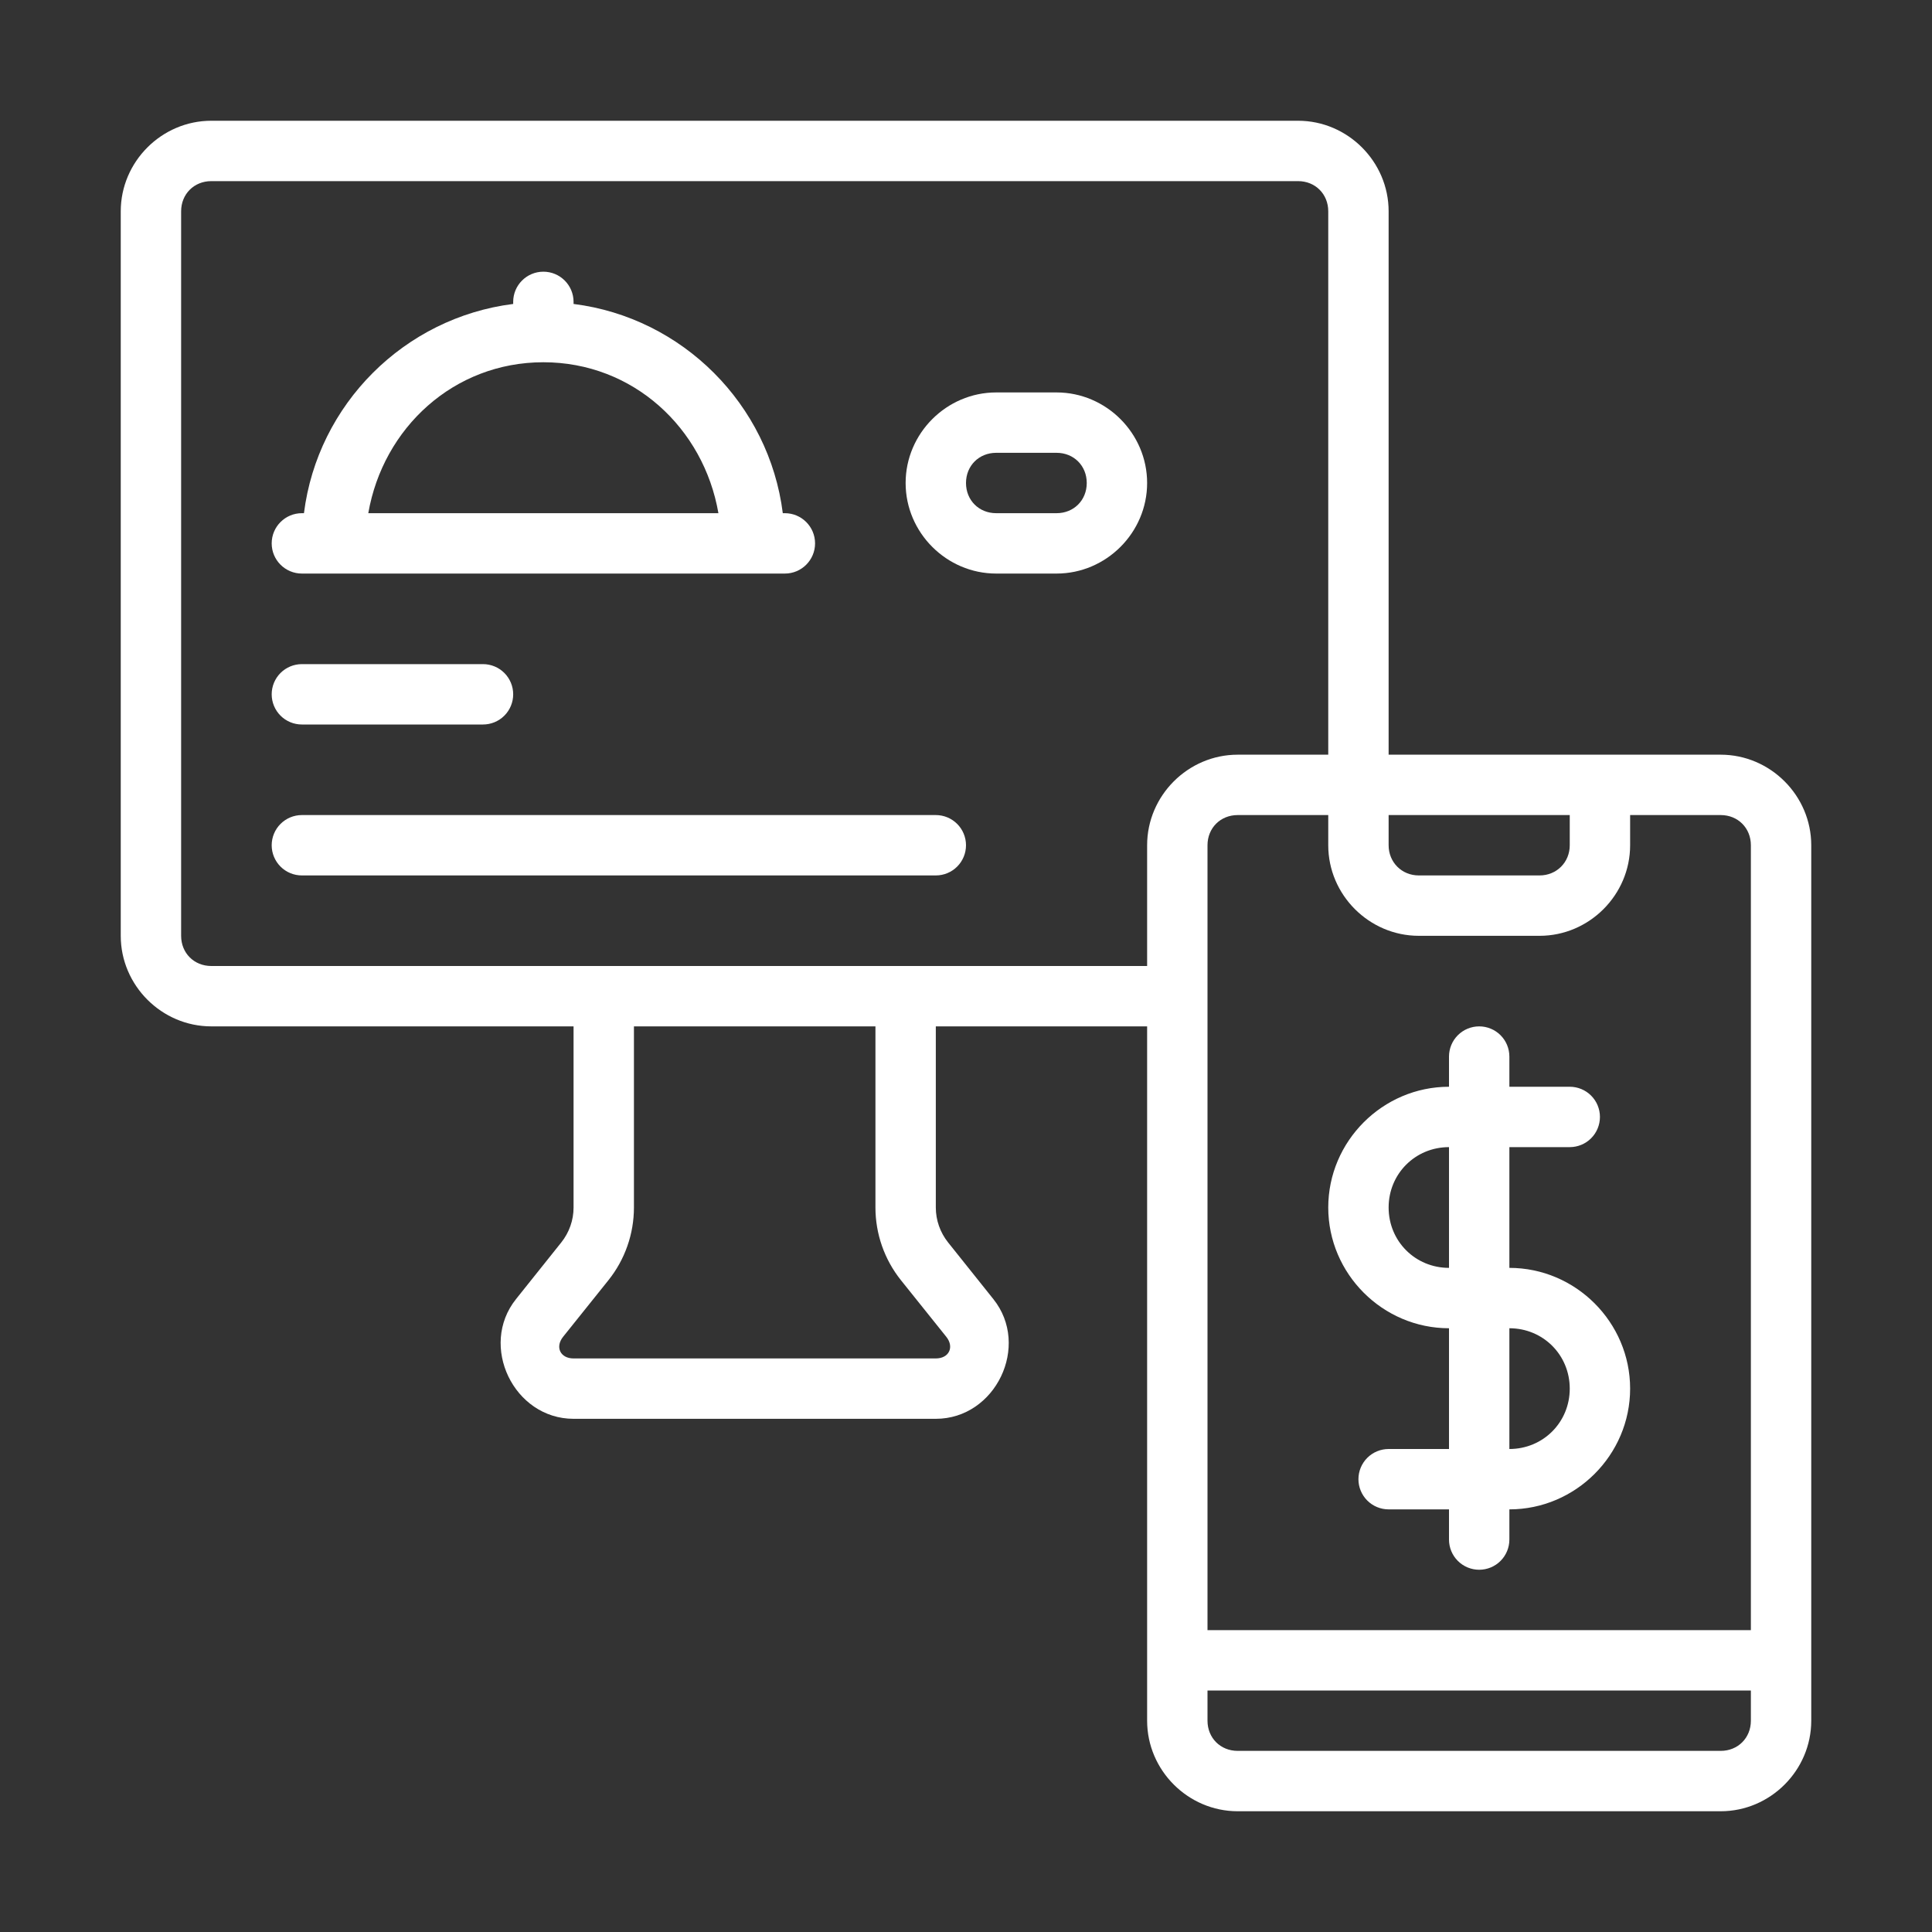 <svg width="40" height="40" viewBox="0 0 40 40" fill="none" xmlns="http://www.w3.org/2000/svg">
<rect x="0" y="0" width="40" height="40" fill="#333333" stroke="none"/>
<path d="M16.25 11.875C16.595 11.875 16.875 11.595 16.875 11.25C16.875 10.905 16.595 10.625 16.25 10.625H16.207C15.923 8.37 14.13 6.576 11.875 6.293V6.25C11.875 5.905 11.595 5.625 11.25 5.625C10.905 5.625 10.625 5.905 10.625 6.25V6.293C8.37 6.577 6.576 8.37 6.293 10.625H6.25C5.905 10.625 5.625 10.905 5.625 11.25C5.625 11.595 5.905 11.875 6.25 11.875L16.25 11.875ZM11.25 7.5C13.106 7.5 14.568 8.859 14.874 10.625H7.625C7.932 8.859 9.394 7.5 11.25 7.5Z" fill="white"/>
<path d="M4.375 2.5C3.347 2.5 2.5 3.347 2.5 4.375V19.375C2.5 20.403 3.347 21.25 4.375 21.25H11.875V25C11.875 25.263 11.785 25.517 11.621 25.723L10.684 26.896C9.91 27.862 10.637 29.375 11.875 29.375H19.375C20.613 29.375 21.34 27.862 20.566 26.896L19.629 25.723C19.465 25.517 19.375 25.263 19.375 25V21.25H23.75V35.625C23.75 36.653 24.597 37.5 25.625 37.5H35.625C36.653 37.5 37.5 36.653 37.5 35.625V17.5C37.5 16.472 36.653 15.625 35.625 15.625H33.125H28.75V4.375C28.75 3.347 27.903 2.5 26.875 2.5H4.375ZM4.375 3.75H26.875C27.232 3.75 27.5 4.018 27.5 4.375V15.625H25.625C24.597 15.625 23.75 16.472 23.75 17.5V20H4.375C4.018 20 3.75 19.732 3.75 19.375V4.375C3.75 4.018 4.018 3.75 4.375 3.75ZM25.625 16.875H27.5V17.5C27.5 18.528 28.347 19.375 29.375 19.375H31.875C32.903 19.375 33.75 18.528 33.75 17.5V16.875H35.625C35.982 16.875 36.25 17.143 36.25 17.5V33.75H25V17.5C25 17.143 25.268 16.875 25.625 16.875ZM28.75 16.875H32.5V17.5C32.5 17.853 32.228 18.125 31.875 18.125H29.375C29.022 18.125 28.75 17.853 28.75 17.5V16.875ZM13.125 21.25H18.125V25C18.125 25.546 18.311 26.077 18.652 26.504L19.591 27.676C19.762 27.889 19.649 28.125 19.375 28.125H11.875C11.601 28.125 11.488 27.889 11.659 27.676L12.598 26.504C12.939 26.077 13.125 25.546 13.125 25L13.125 21.25ZM25 35H36.25V35.625C36.25 35.982 35.982 36.25 35.625 36.25H25.625C25.268 36.25 25 35.982 25 35.625V35Z" fill="white"/>
<path d="M20.625 8.125C19.597 8.125 18.75 8.972 18.75 10C18.75 11.028 19.597 11.875 20.625 11.875H21.875C22.903 11.875 23.75 11.028 23.75 10C23.75 8.972 22.903 8.125 21.875 8.125H20.625ZM20.625 9.375H21.875C22.232 9.375 22.5 9.643 22.5 10C22.5 10.357 22.232 10.625 21.875 10.625H20.625C20.268 10.625 20 10.357 20 10C20 9.643 20.268 9.375 20.625 9.375Z" fill="white"/>
<path d="M6.25 13.75C6.084 13.75 5.925 13.816 5.808 13.933C5.691 14.05 5.625 14.209 5.625 14.375C5.625 14.541 5.691 14.7 5.808 14.817C5.925 14.934 6.084 15 6.25 15H10C10.166 15 10.325 14.934 10.442 14.817C10.559 14.7 10.625 14.541 10.625 14.375C10.625 14.209 10.559 14.05 10.442 13.933C10.325 13.816 10.166 13.75 10 13.75H6.25Z" fill="white"/>
<path d="M6.25 16.875C6.084 16.875 5.925 16.941 5.808 17.058C5.691 17.175 5.625 17.334 5.625 17.5C5.625 17.666 5.691 17.825 5.808 17.942C5.925 18.059 6.084 18.125 6.25 18.125H19.375C19.541 18.125 19.7 18.059 19.817 17.942C19.934 17.825 20 17.666 20 17.5C20 17.334 19.934 17.175 19.817 17.058C19.7 16.941 19.541 16.875 19.375 16.875H6.25Z" fill="white"/>
<path d="M30.625 21.25C30.459 21.25 30.3 21.316 30.183 21.433C30.066 21.55 30 21.709 30 21.875V22.5C28.627 22.5 27.5 23.627 27.5 25C27.5 26.373 28.627 27.5 30 27.5V30H28.75C28.584 30 28.425 30.066 28.308 30.183C28.191 30.3 28.125 30.459 28.125 30.625C28.125 30.791 28.191 30.95 28.308 31.067C28.425 31.184 28.584 31.25 28.75 31.25H30V31.875C30 32.041 30.066 32.2 30.183 32.317C30.3 32.434 30.459 32.5 30.625 32.5C30.791 32.5 30.95 32.434 31.067 32.317C31.184 32.2 31.25 32.041 31.25 31.875V31.25C32.623 31.25 33.75 30.123 33.75 28.75C33.75 27.377 32.623 26.25 31.25 26.25V23.75H32.5C32.666 23.75 32.825 23.684 32.942 23.567C33.059 23.45 33.125 23.291 33.125 23.125C33.125 22.959 33.059 22.8 32.942 22.683C32.825 22.566 32.666 22.5 32.5 22.5H31.25V21.875C31.25 21.709 31.184 21.55 31.067 21.433C30.95 21.316 30.791 21.25 30.625 21.25ZM30 23.75V26.25C29.302 26.25 28.75 25.698 28.75 25C28.75 24.302 29.302 23.75 30 23.75ZM31.25 27.5C31.948 27.5 32.5 28.052 32.5 28.75C32.5 29.448 31.948 30 31.25 30V27.5Z" fill="white"/>
</svg>

